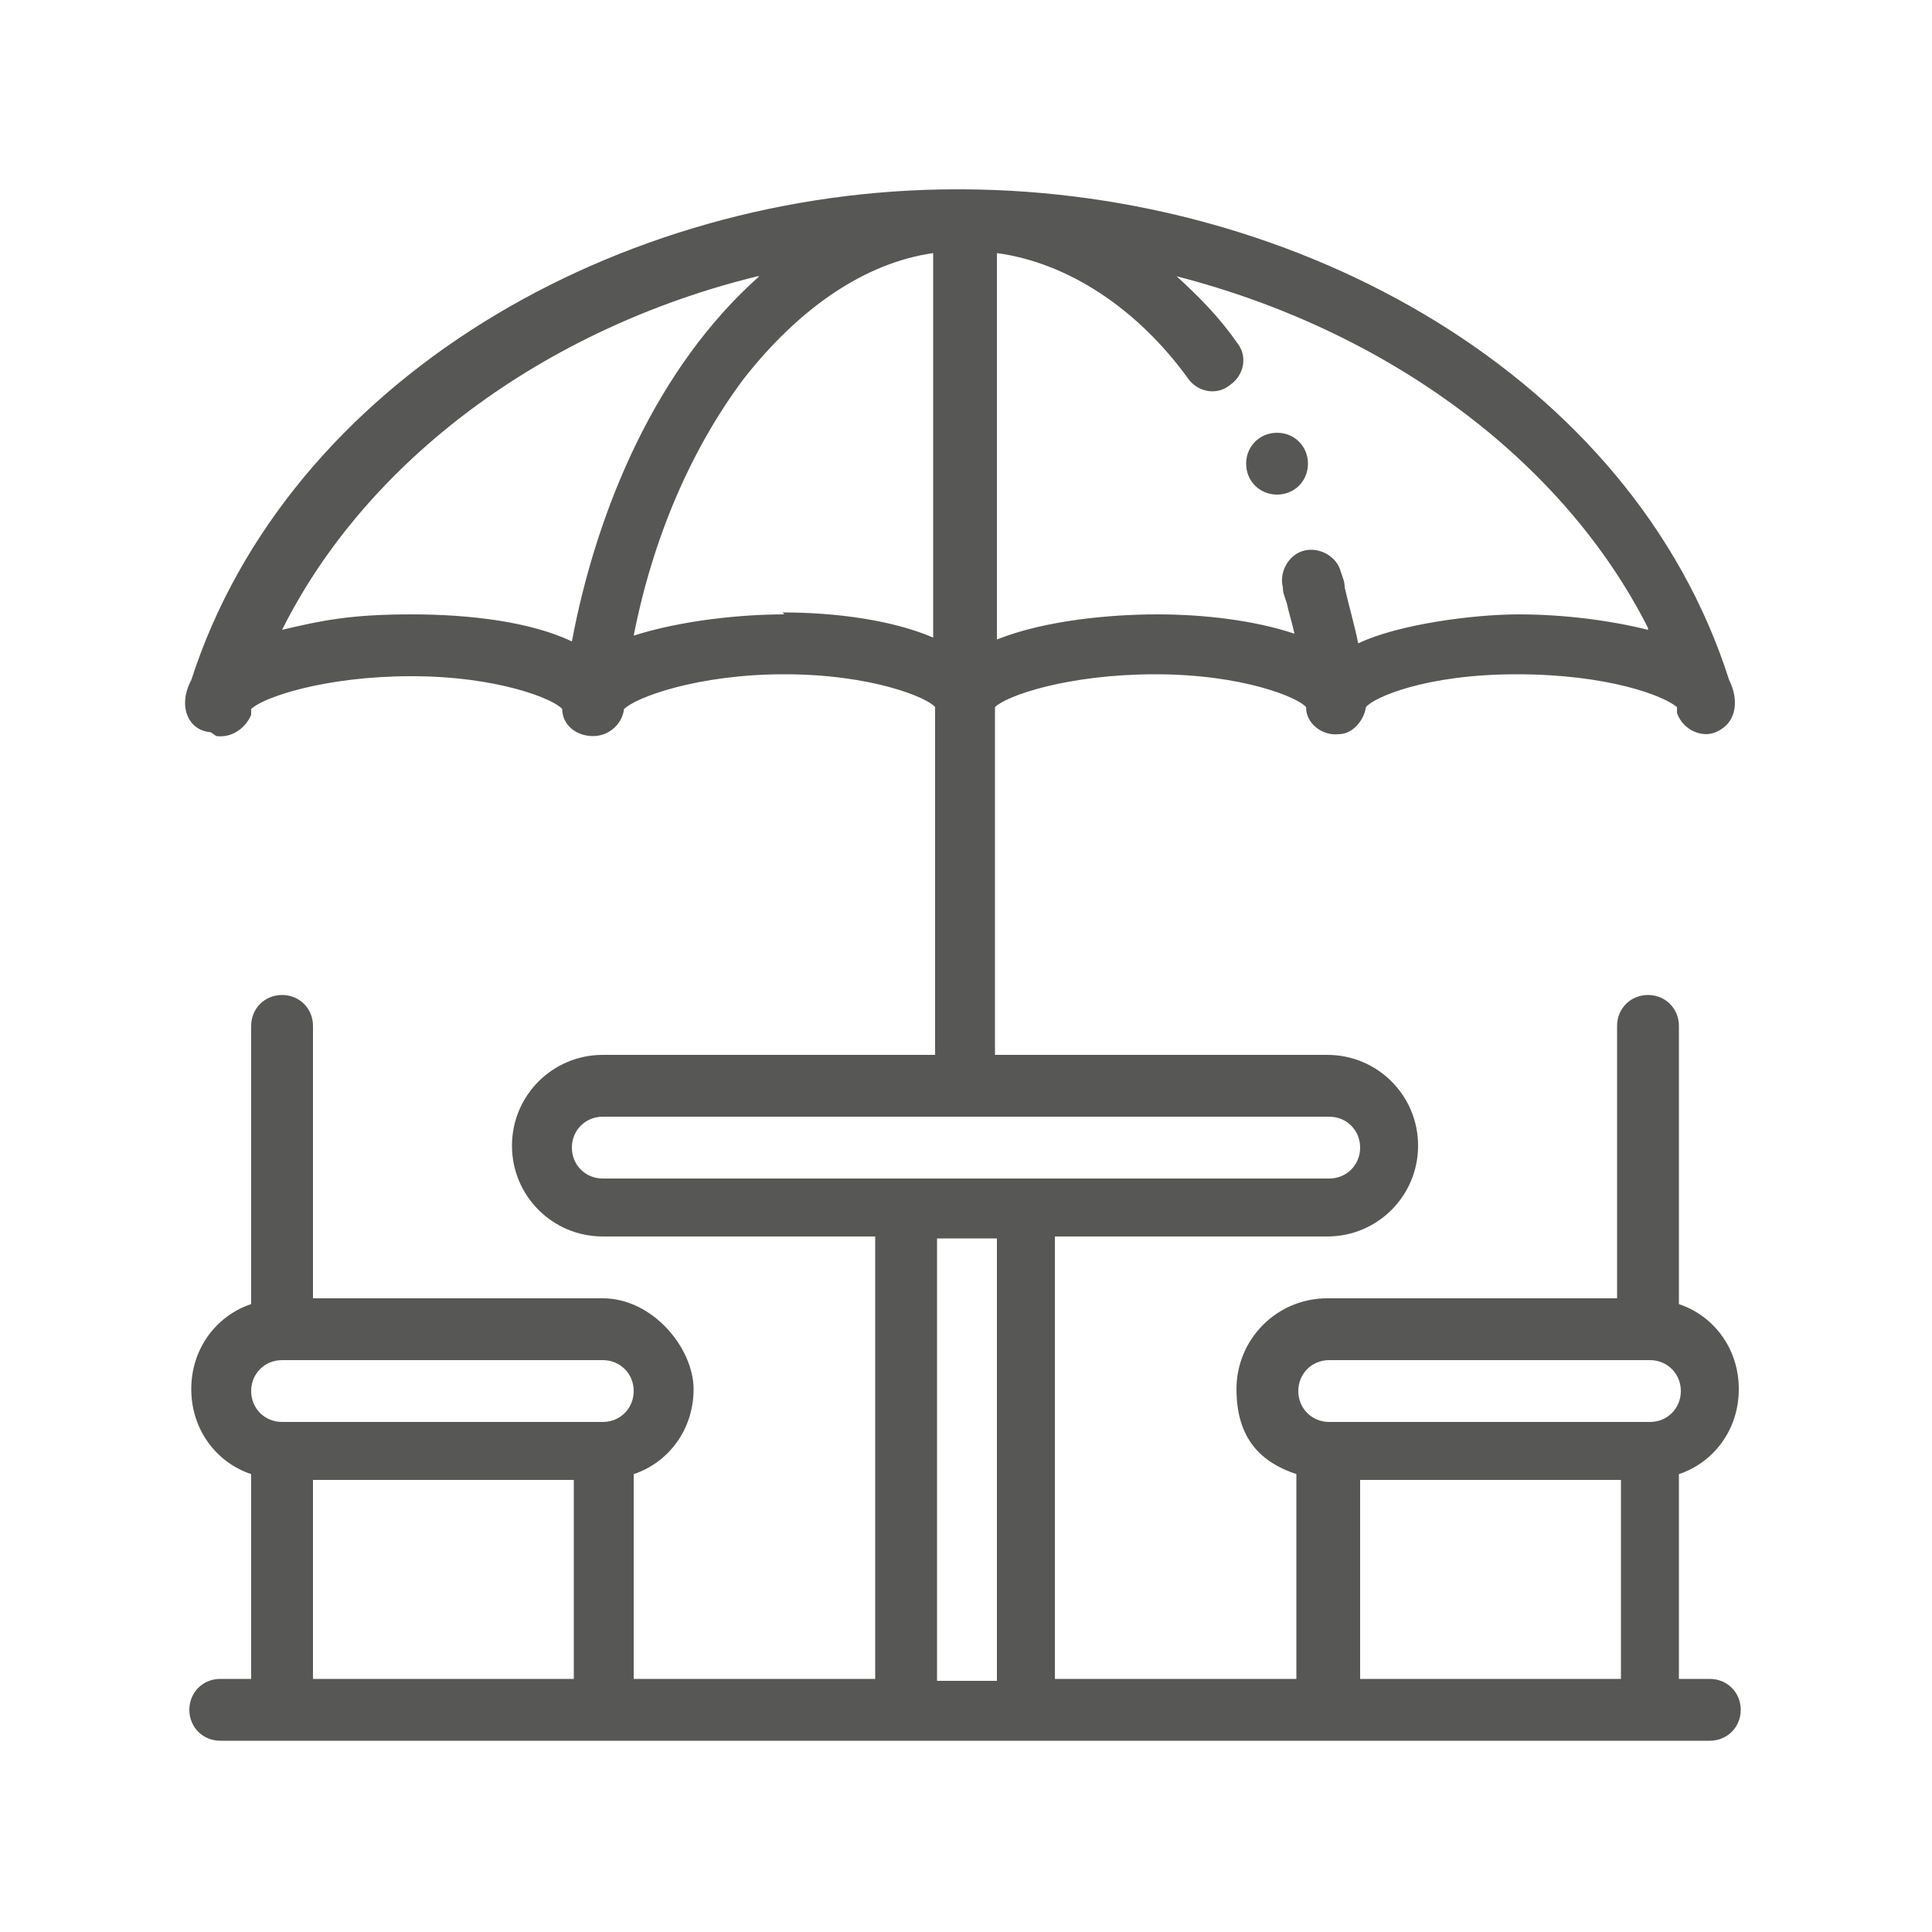 <?xml version="1.0" encoding="UTF-8"?>
<svg xmlns="http://www.w3.org/2000/svg" version="1.1" viewBox="0 0 100 100">
  <defs>
    <style>
      .cls-1 {
        fill: #575756;
      }
    </style>
  </defs>
  <!-- Generator: Adobe Illustrator 28.6.0, SVG Export Plug-In . SVG Version: 1.2.0 Build 709)  -->
  <g>
    <g id="Warstwa_4">
      <g>
        <path class="cls-1" d="M66.1,25.6c.9,0,1.6-.7,1.6-1.6s-.7-1.6-1.6-1.6-1.6.7-1.6,1.6.7,1.6,1.6,1.6Z"/>
        <path class="cls-1" d="M11.2,38.1c.8.1,1.5-.4,1.8-1.1,0,0,0-.2,0-.3.6-.6,3.8-1.7,8.3-1.7s7.4,1.2,7.8,1.7c0,.8.7,1.4,1.6,1.4,0,0,0,0,0,0h0c.8,0,1.5-.6,1.6-1.4.6-.6,3.8-1.8,8.3-1.8s7.4,1.2,7.8,1.7v18h-17.2c-2.6,0-4.7,2.1-4.7,4.7s2.1,4.7,4.7,4.7h14.1v22.9h-12.5v-10.6c1.8-.6,3.1-2.3,3.1-4.4s-2.1-4.7-4.7-4.7h-15v-14.1c0-.9-.7-1.6-1.6-1.6s-1.6.7-1.6,1.6v14.4c-1.8.6-3.1,2.3-3.1,4.4s1.3,3.8,3.1,4.4v10.6h-1.6c-.9,0-1.6.7-1.6,1.6s.7,1.6,1.6,1.6h77.1c.9,0,1.6-.7,1.6-1.6s-.7-1.6-1.6-1.6h-1.6v-10.6c1.8-.6,3.1-2.3,3.1-4.4s-1.3-3.8-3.1-4.4v-14.4c0-.9-.7-1.6-1.6-1.6s-1.6.7-1.6,1.6v14.1h-15c-2.6,0-4.7,2.1-4.7,4.7s1.3,3.8,3.1,4.4v10.6h-12.5v-22.9h14.1c2.6,0,4.7-2.1,4.7-4.7s-2.1-4.7-4.7-4.7h-17.2v-18c.6-.6,3.8-1.7,8.3-1.7s7.4,1.2,7.8,1.7c0,.9.9,1.5,1.7,1.4,0,0,0,0,0,0,.7,0,1.3-.7,1.4-1.4.4-.5,3.1-1.7,7.8-1.7s7.6,1.1,8.3,1.7c0,.1,0,.1,0,.3.3.9,1.4,1.4,2.2.9.9-.5,1-1.6.5-2.6-5-15.7-22.2-25.3-39.6-25.4h0s0,0,0,0c0,0,0,0,0,0h0c-.2,0-.3,0-.4,0h0s0,0,0,0h0c-17.5,0-34.6,9.9-39.6,25.4-.7,1.3-.2,2.6,1,2.7ZM14.6,70.4h16.6c.9,0,1.6.7,1.6,1.6s-.7,1.6-1.6,1.6H14.6c-.9,0-1.6-.7-1.6-1.6,0-.9.7-1.6,1.6-1.6ZM16.2,76.6h13.5v10.3h-13.5v-10.3ZM68.8,70.4h16.6c.9,0,1.6.7,1.6,1.6s-.7,1.6-1.6,1.6h-16.6c-.9,0-1.6-.7-1.6-1.6s.7-1.6,1.6-1.6ZM70.4,76.6h13.5v10.3h-13.5v-10.3ZM51.6,87h-3.1v-22.9h3.1v22.9ZM70.4,59.4c0,.9-.7,1.6-1.6,1.6H31.2c-.9,0-1.6-.7-1.6-1.6s.7-1.6,1.6-1.6h37.6c.9,0,1.6.7,1.6,1.6ZM40.6,31.8c-2.2,0-5.3.3-7.8,1.1,1-5.1,3-9.7,5.7-13.3,2.9-3.7,6.3-6,9.8-6.5v19.9c-2.1-.9-5-1.3-7.8-1.3ZM85.3,32.6c-2-.5-4.4-.8-6.7-.8s-6.2.5-8.3,1.5c-.2-1-.5-2-.7-2.9,0-.3-.1-.5-.2-.8-.2-.8-1.1-1.3-1.9-1.1-.8.2-1.3,1.1-1.1,1.9,0,.3.1.5.2.8.1.5.3,1.1.4,1.6-2.1-.7-4.7-1-7.1-1s-5.8.3-8.3,1.3V13.1c3.7.5,7.3,2.9,9.9,6.5.5.7,1.5.9,2.2.3.7-.5.9-1.5.3-2.2-.9-1.3-2-2.4-3.1-3.4,10.9,2.8,20,9.5,24.4,18.2ZM39.3,14.3c-5.3,4.7-8.4,12-9.7,18.9-2.1-1-5.2-1.4-8.3-1.4s-4.6.3-6.7.8c4.4-8.8,13.6-15.6,24.6-18.3Z"/>
      </g>
    </g>
  </g>
</svg>